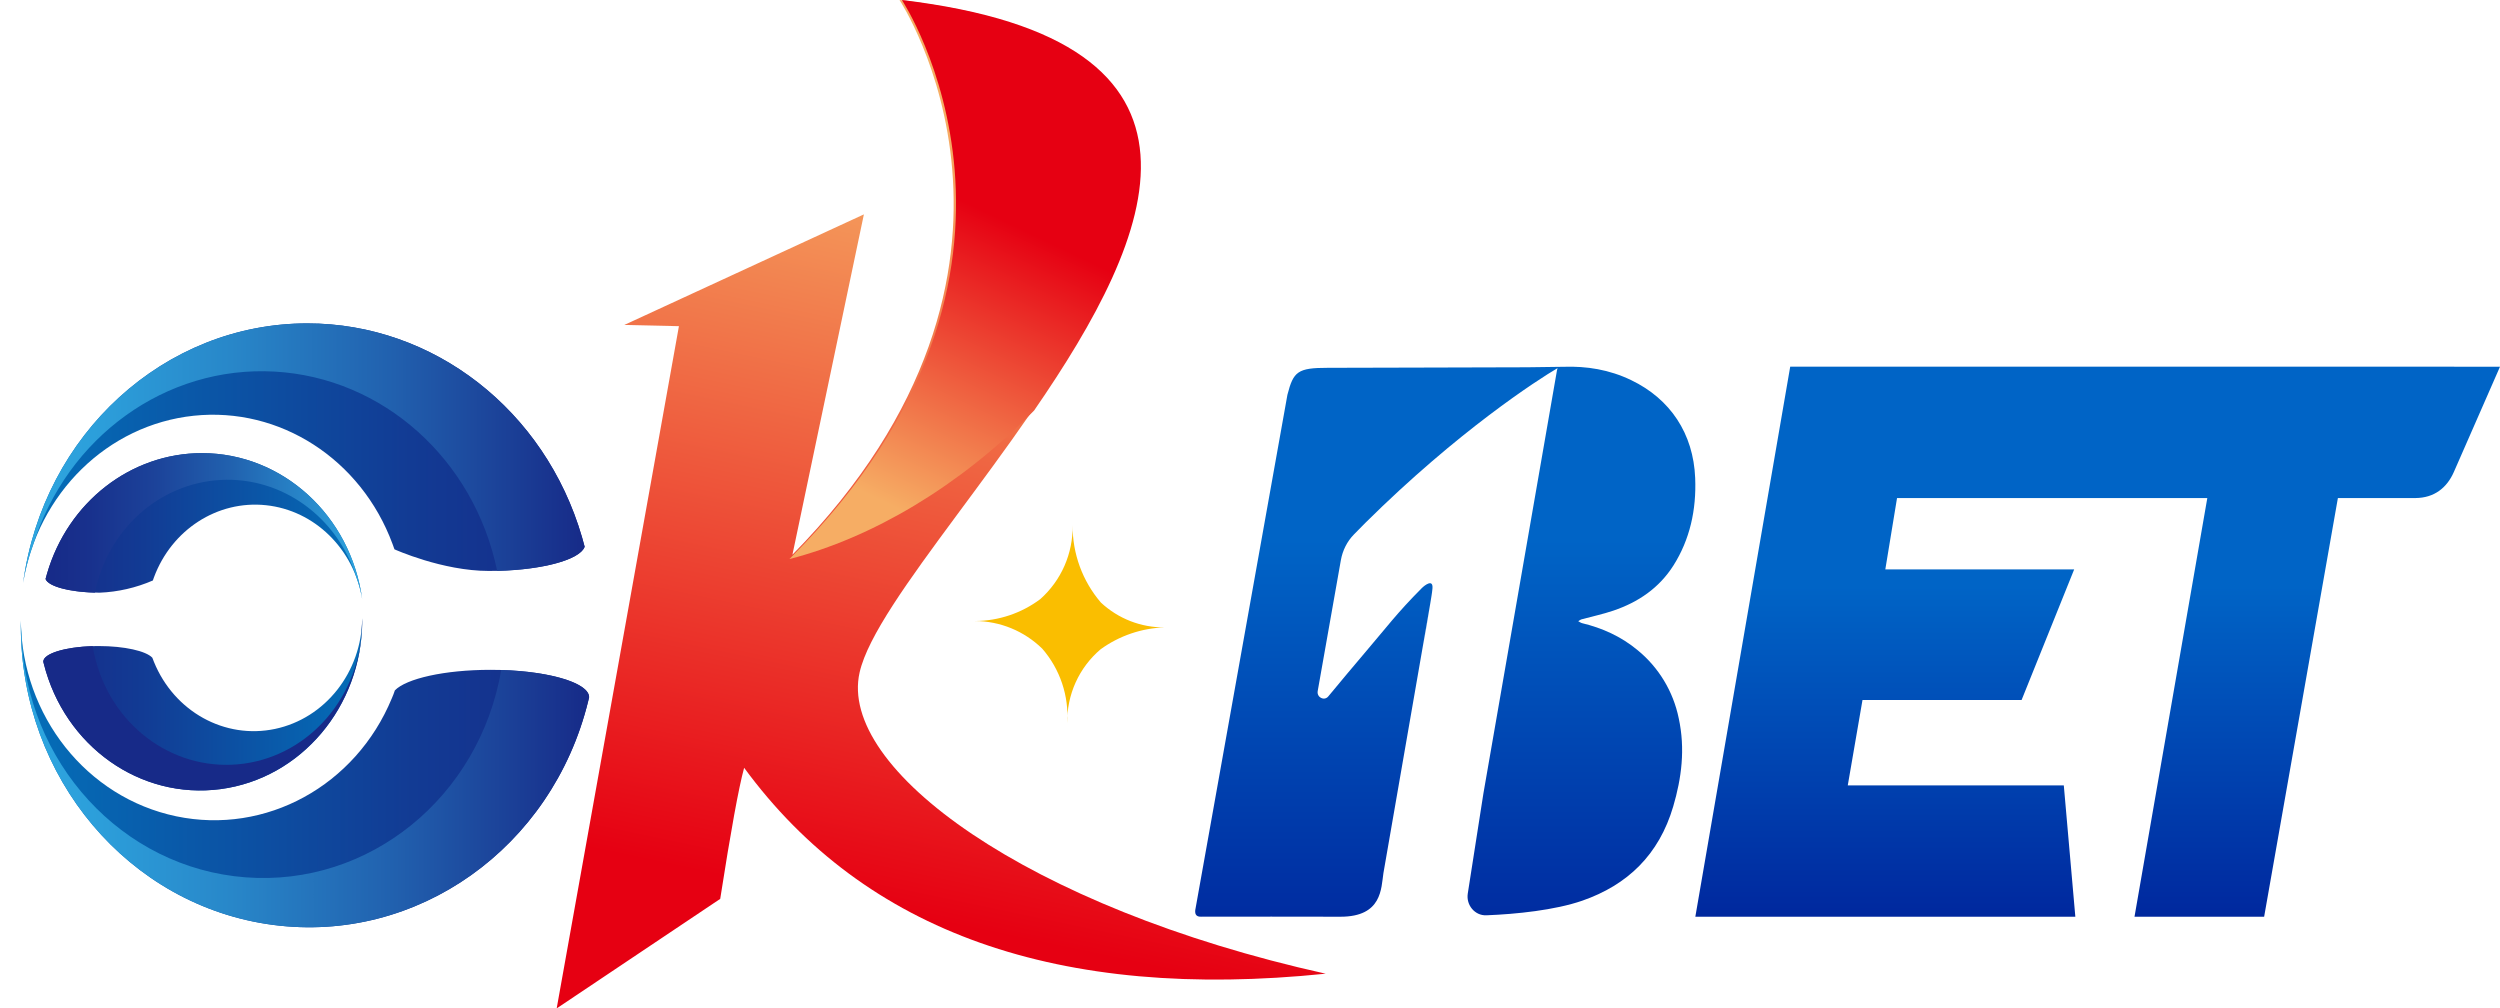 <?xml version="1.0" encoding="UTF-8"?>
<svg xmlns="http://www.w3.org/2000/svg" width="119" height="48" viewBox="0 0 119 48" fill="none">
  <g clip-path="url(#clip0_828_120884)">
    <path d="M14.63 15.393C20.638 15.393 25.942 19.52 27.704 25.569C27.748 25.718 27.791 25.875 27.829 26.024C27.596 26.672 25.642 27.177 23.269 27.177C21.055 27.177 18.776 26.149 18.776 26.147C18.747 26.063 18.719 25.979 18.685 25.894C17.191 21.855 13.321 19.358 9.223 19.789C5.128 20.22 1.803 23.473 1.099 27.744C2.063 20.657 7.829 15.393 14.63 15.393Z" fill="url(#paint0_linear_828_120884)"></path>
    <path d="M28.043 33.19L27.998 33.377C26.278 40.369 19.845 44.933 12.986 44.024C6.129 43.116 0.988 37.022 0.991 29.804V29.54C1.042 34.08 4.126 37.963 8.389 38.856C12.651 39.748 16.931 37.404 18.652 33.238C18.704 33.115 18.754 32.996 18.795 32.863C19.333 32.303 21.16 31.884 23.34 31.884C25.936 31.884 28.037 32.466 28.043 33.19Z" fill="url(#paint1_linear_828_120884)"></path>
    <path d="M14.63 15.393C7.829 15.393 2.063 20.657 1.099 27.744C1.201 27.132 1.358 26.531 1.571 25.95C3.195 20.785 7.9 17.401 13.062 17.687C18.224 17.973 22.565 21.858 23.666 27.174C25.857 27.122 27.609 26.639 27.829 26.027C27.791 25.874 27.749 25.722 27.704 25.571C25.944 19.523 20.639 15.393 14.63 15.393Z" fill="url(#paint2_linear_828_120884)"></path>
    <path d="M23.859 31.892C22.818 37.952 17.564 42.212 11.685 41.761C5.807 41.311 1.203 36.295 1.022 30.143C1.007 29.942 0.991 29.742 0.991 29.54V29.804C0.989 37.024 6.13 43.117 12.988 44.024C19.845 44.929 26.278 40.366 27.997 33.373C27.997 33.373 28.029 33.247 28.041 33.186C28.038 32.515 26.208 31.963 23.859 31.892Z" fill="url(#paint3_linear_828_120884)"></path>
    <path d="M9.612 21.568C6.224 21.57 3.234 23.897 2.239 27.304C2.214 27.388 2.189 27.475 2.168 27.559C2.3 27.928 3.403 28.212 4.742 28.212C5.612 28.177 6.47 27.98 7.276 27.631C7.291 27.583 7.306 27.535 7.326 27.488C8.169 25.212 10.35 23.804 12.661 24.048C14.971 24.292 16.845 26.124 17.243 28.53C16.698 24.538 13.448 21.571 9.612 21.568Z" fill="url(#paint4_linear_828_120884)"></path>
    <path d="M2.061 31.489C2.061 31.519 2.084 31.589 2.084 31.591C3.074 35.518 6.671 38.07 10.5 37.561C14.33 37.052 17.211 33.641 17.243 29.578V29.429C17.213 31.997 15.481 34.193 13.09 34.697C10.698 35.201 8.298 33.875 7.332 31.516C7.302 31.447 7.275 31.378 7.251 31.308C6.955 30.989 5.925 30.752 4.7 30.752C3.245 30.75 2.065 31.088 2.061 31.489Z" fill="url(#paint5_linear_828_120884)"></path>
    <path d="M9.613 21.568C13.448 21.571 16.7 24.538 17.243 28.53C17.187 28.185 17.097 27.846 16.976 27.518C16.068 24.599 13.412 22.684 10.495 22.846C7.578 23.008 5.128 25.206 4.517 28.21C3.28 28.174 2.293 27.907 2.168 27.562C2.189 27.478 2.214 27.39 2.239 27.305C3.232 23.897 6.223 21.571 9.613 21.568Z" fill="url(#paint6_linear_828_120884)"></path>
    <path d="M4.409 30.757C4.452 31.005 4.507 31.249 4.574 31.491C5.455 34.716 8.443 36.78 11.604 36.35C14.765 35.92 17.155 33.123 17.226 29.77C17.236 29.658 17.242 29.542 17.243 29.43V29.579C17.212 33.641 14.331 37.053 10.501 37.562C6.672 38.071 3.075 35.521 2.086 31.595L2.061 31.493C2.064 31.109 3.092 30.797 4.409 30.757Z" fill="url(#paint7_linear_828_120884)"></path>
    <path d="M49.61 30.876C48.753 30.038 47.607 29.566 46.412 29.561C47.53 29.555 48.617 29.191 49.515 28.52C50.009 28.081 50.403 27.54 50.669 26.933C50.935 26.326 51.068 25.668 51.057 25.004C51.048 26.354 51.526 27.661 52.403 28.682C53.23 29.453 54.318 29.876 55.445 29.864C54.346 29.897 53.282 30.26 52.389 30.906C51.881 31.337 51.475 31.875 51.2 32.484C50.926 33.092 50.789 33.754 50.8 34.422C50.843 33.781 50.761 33.138 50.556 32.529C50.352 31.921 50.031 31.359 49.61 30.876Z" fill="#FABE00"></path>
    <path d="M63.101 46.348C48.864 43.186 39.875 36.578 40.918 32.005C42.461 25.181 68.757 3.098 42.817 0C42.817 0 51.205 12.688 37.72 26.404L41.121 10.204L29.716 15.468L32.317 15.526L26.498 48L34.282 42.786C34.786 39.56 35.164 37.481 35.421 36.547C41.176 44.389 50.403 47.656 63.101 46.348Z" fill="url(#paint8_linear_828_120884)"></path>
    <path d="M42.93 0C42.93 0 51.375 12.751 37.691 26.492L37.575 26.612C41.495 25.6 45.639 23.186 49.224 19.54C54.982 11.182 59.061 1.924 42.93 0Z" fill="url(#paint9_linear_828_120884)"></path>
    <path d="M102.65 17.454H85.214L80.698 43.636H98.786L98.237 37.384H87.954L88.655 33.319H96.228L98.731 27.103H89.741L90.299 23.707H105.068L101.602 43.637H107.773L111.284 23.707H114.984C115.869 23.698 116.47 23.224 116.803 22.468L119 17.455L102.65 17.454Z" fill="url(#paint10_linear_828_120884)"></path>
    <path d="M68.083 28.705L67.726 30.82C67.852 30.116 67.971 29.411 68.083 28.705Z" fill="url(#paint11_linear_828_120884)"></path>
    <path d="M77.956 30.953C77.157 30.288 76.261 29.893 75.309 29.663C75.245 29.647 75.186 29.602 75.124 29.569C75.177 29.539 75.225 29.497 75.283 29.48C75.787 29.342 76.301 29.235 76.793 29.067C77.978 28.666 78.977 27.992 79.664 26.904C80.43 25.687 80.753 24.284 80.691 22.756C80.607 20.64 79.508 18.991 77.645 18.095C76.596 17.59 75.523 17.423 74.433 17.459L72.657 17.483C72.615 17.476 72.57 17.483 72.526 17.483L67.452 17.497C65.807 17.502 64.841 17.508 63.199 17.508C61.768 17.508 61.566 17.683 61.281 18.792L56.914 43.211C56.838 43.528 56.957 43.616 57.099 43.632C57.153 43.639 57.206 43.634 57.26 43.633C60.235 43.626 60.834 43.636 63.809 43.636C65.797 43.636 65.74 42.276 65.851 41.559L68.084 28.705C68.119 28.476 68.165 28.248 68.185 28.014C68.227 27.536 67.814 27.858 67.675 27.997C66.504 29.173 66.002 29.857 65.005 31.026C64.522 31.591 63.772 32.491 63.224 33.152C63.033 33.38 62.669 33.194 62.723 32.893L63.826 26.66C63.909 26.196 64.124 25.771 64.445 25.442C64.596 25.286 64.742 25.14 64.995 24.884C69.411 20.51 73.213 18.066 74.139 17.523C74.127 17.555 74.118 17.588 74.113 17.622L70.611 37.763L69.866 42.532C69.78 43.084 70.207 43.589 70.744 43.568H70.756C72.166 43.513 74.009 43.326 75.318 42.872C77.463 42.126 78.969 40.692 79.647 38.381C80.04 37.041 80.226 35.658 79.906 34.183C79.645 32.913 78.955 31.772 77.956 30.953Z" fill="url(#paint12_linear_828_120884)"></path>
  </g>
  <defs>
    <linearGradient id="paint0_linear_828_120884" x1="1.099" y1="21.571" x2="27.832" y2="21.571" gradientUnits="userSpaceOnUse">
      <stop stop-color="#036EB8"></stop>
      <stop offset="0.07" stop-color="#0569B4"></stop>
      <stop offset="0.69" stop-color="#123B94"></stop>
      <stop offset="1" stop-color="#172A88"></stop>
    </linearGradient>
    <linearGradient id="paint1_linear_828_120884" x1="0.989" y1="36.835" x2="28.038" y2="36.835" gradientUnits="userSpaceOnUse">
      <stop stop-color="#036EB8"></stop>
      <stop offset="0.07" stop-color="#0569B4"></stop>
      <stop offset="0.69" stop-color="#123B94"></stop>
      <stop offset="1" stop-color="#172A88"></stop>
    </linearGradient>
    <linearGradient id="paint2_linear_828_120884" x1="1.099" y1="21.571" x2="27.832" y2="21.571" gradientUnits="userSpaceOnUse">
      <stop stop-color="#2EA7E0"></stop>
      <stop offset="0.14" stop-color="#2C9EDA"></stop>
      <stop offset="0.37" stop-color="#2887C9"></stop>
      <stop offset="0.66" stop-color="#2160AE"></stop>
      <stop offset="0.99" stop-color="#172C89"></stop>
      <stop offset="1" stop-color="#172A88"></stop>
    </linearGradient>
    <linearGradient id="paint3_linear_828_120884" x1="0.992" y1="36.835" x2="28.041" y2="36.835" gradientUnits="userSpaceOnUse">
      <stop stop-color="#2EA7E0"></stop>
      <stop offset="0.14" stop-color="#2C9EDA"></stop>
      <stop offset="0.37" stop-color="#2887C9"></stop>
      <stop offset="0.66" stop-color="#2160AE"></stop>
      <stop offset="0.99" stop-color="#172C89"></stop>
      <stop offset="1" stop-color="#172A88"></stop>
    </linearGradient>
    <linearGradient id="paint4_linear_828_120884" x1="17.236" y1="25.052" x2="2.16" y2="25.052" gradientUnits="userSpaceOnUse">
      <stop stop-color="#036EB8"></stop>
      <stop offset="0.07" stop-color="#0569B4"></stop>
      <stop offset="0.69" stop-color="#123B94"></stop>
      <stop offset="1" stop-color="#172A88"></stop>
    </linearGradient>
    <linearGradient id="paint5_linear_828_120884" x1="17.241" y1="33.537" x2="2.06" y2="33.537" gradientUnits="userSpaceOnUse">
      <stop stop-color="#036EB8"></stop>
      <stop offset="0.07" stop-color="#0569B4"></stop>
      <stop offset="0.69" stop-color="#123B94"></stop>
      <stop offset="1" stop-color="#172A88"></stop>
    </linearGradient>
    <linearGradient id="paint6_linear_828_120884" x1="17.236" y1="25.052" x2="2.16" y2="25.052" gradientUnits="userSpaceOnUse">
      <stop stop-color="#2EA7E0"></stop>
      <stop offset="0.15" stop-color="#298CCD"></stop>
      <stop offset="0.41" stop-color="#2162AF"></stop>
      <stop offset="0.65" stop-color="#1C439A"></stop>
      <stop offset="0.86" stop-color="#18318D"></stop>
      <stop offset="1" stop-color="#172A88"></stop>
    </linearGradient>
    <linearGradient id="paint7_linear_828_120884" x1="-28.992" y1="33.537" x2="-13.808" y2="33.537" gradientUnits="userSpaceOnUse">
      <stop stop-color="#2EA7E0"></stop>
      <stop offset="0.15" stop-color="#298CCD"></stop>
      <stop offset="0.41" stop-color="#2162AF"></stop>
      <stop offset="0.65" stop-color="#1C439A"></stop>
      <stop offset="0.86" stop-color="#18318D"></stop>
      <stop offset="1" stop-color="#172A88"></stop>
    </linearGradient>
    <linearGradient id="paint8_linear_828_120884" x1="44.172" y1="43.785" x2="53.791" y2="-1.919" gradientUnits="userSpaceOnUse">
      <stop stop-color="#E60012"></stop>
      <stop offset="0.8" stop-color="#F6AD64"></stop>
    </linearGradient>
    <linearGradient id="paint9_linear_828_120884" x1="43.354" y1="24.515" x2="51.212" y2="8.092" gradientUnits="userSpaceOnUse">
      <stop stop-color="#F6AD64"></stop>
      <stop offset="0.8" stop-color="#E60012"></stop>
    </linearGradient>
    <linearGradient id="paint10_linear_828_120884" x1="99.849" y1="27.927" x2="99.849" y2="43.636" gradientUnits="userSpaceOnUse">
      <stop stop-color="#0064C6"></stop>
      <stop offset="1" stop-color="#00289E"></stop>
    </linearGradient>
    <linearGradient id="paint11_linear_828_120884" x1="67.905" y1="28.337" x2="67.905" y2="30.923" gradientUnits="userSpaceOnUse">
      <stop offset="0.4" stop-color="#0064C6"></stop>
      <stop offset="1" stop-color="#00289E"></stop>
    </linearGradient>
    <linearGradient id="paint12_linear_828_120884" x1="68.794" y1="12.9" x2="68.794" y2="44.909" gradientUnits="userSpaceOnUse">
      <stop offset="0.4" stop-color="#0064C6"></stop>
      <stop offset="1" stop-color="#00289E"></stop>
    </linearGradient>
    <clipPath id="clip0_828_120884">
      <rect width="119" height="48" fill="white"></rect>
    </clipPath>
  </defs>
</svg>
